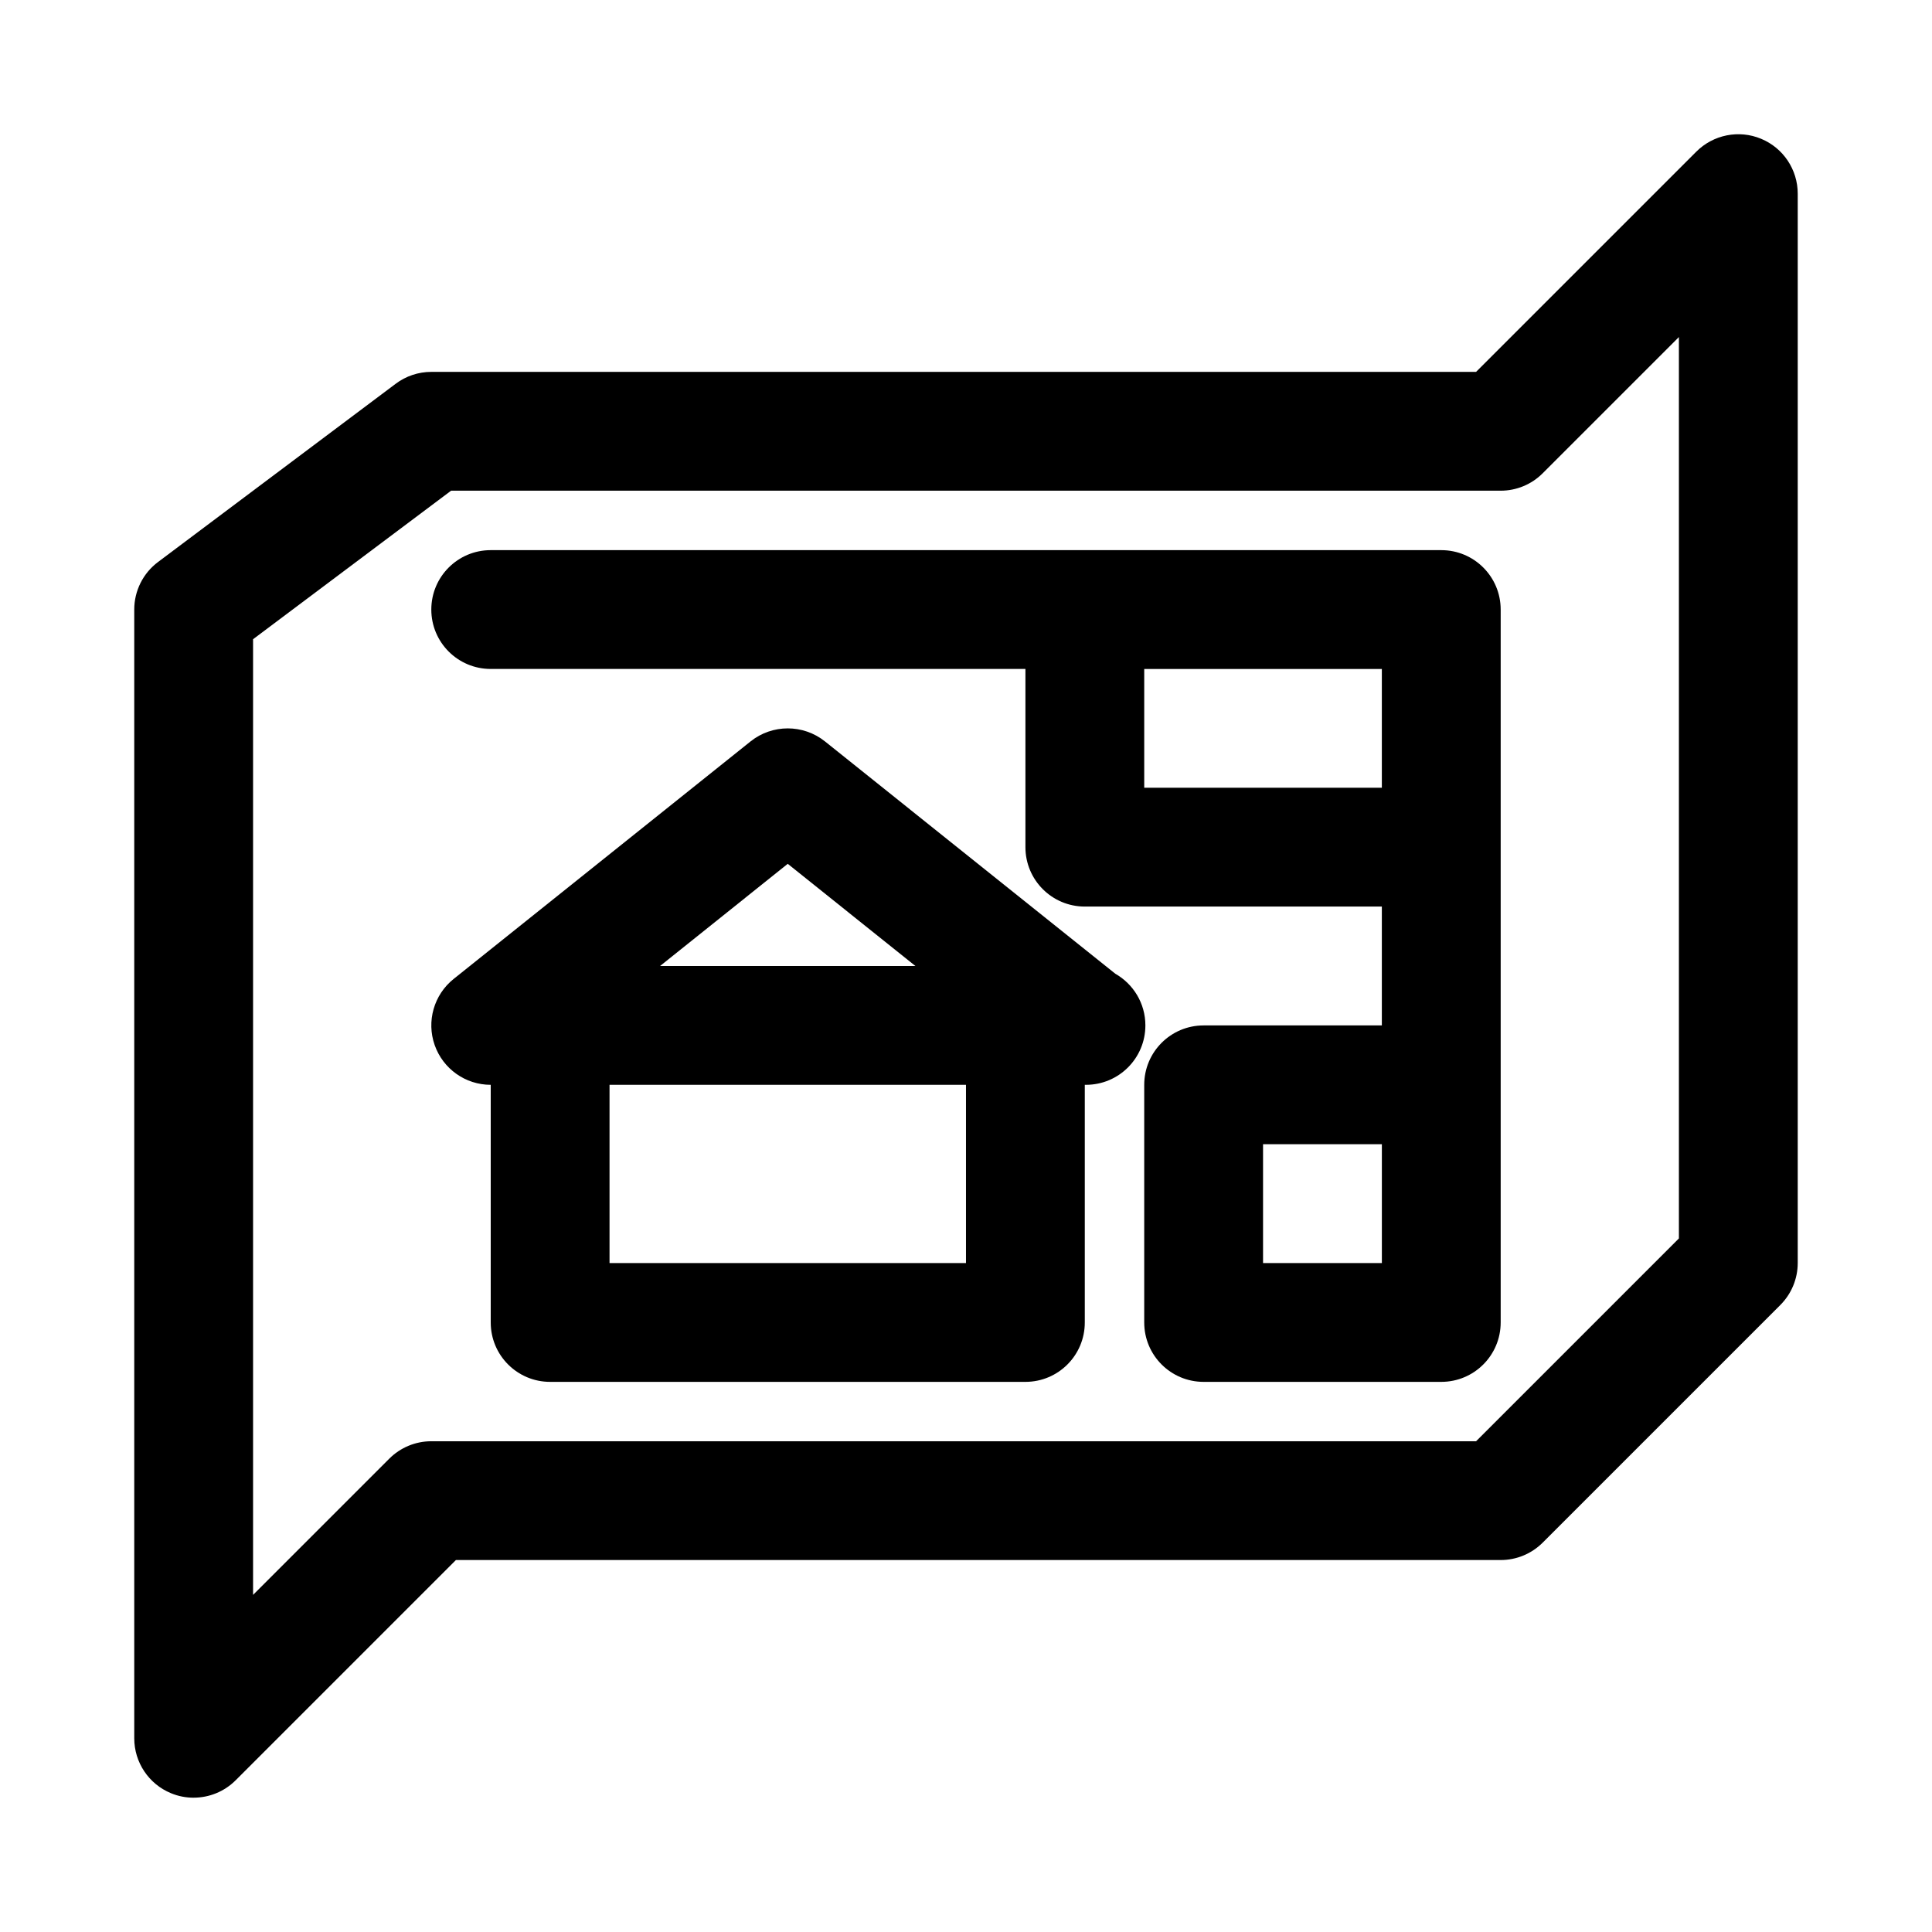<?xml version="1.0" encoding="UTF-8"?>
<!-- Uploaded to: ICON Repo, www.iconrepo.com, Generator: ICON Repo Mixer Tools -->
<svg fill="#000000" width="800px" height="800px" version="1.1" viewBox="144 144 512 512" xmlns="http://www.w3.org/2000/svg">
 <g>
  <path d="m195.32 620.41c-2.031 0-4.074-0.383-6.027-1.199-5.887-2.43-9.715-8.18-9.715-14.543v-299.14c0-4.949 2.336-9.625 6.305-12.594l62.977-47.23c2.719-2.047 6.027-3.152 9.438-3.152h276.88l58.363-58.363c4.504-4.504 11.285-5.859 17.16-3.414 5.887 2.43 9.715 8.18 9.715 14.543v283.39c0 4.184-1.66 8.18-4.613 11.133l-62.977 62.977c-2.949 2.949-6.949 4.609-11.129 4.609h-276.88l-58.363 58.363c-3.012 3.016-7.043 4.613-11.133 4.613zm15.746-307.01v253.26l36.102-36.102c2.949-2.949 6.949-4.613 11.129-4.613h276.88l53.75-53.75v-238.87l-36.102 36.102c-2.949 2.953-6.949 4.613-11.129 4.613h-278.15z"/>
  <path d="m431.79 431.49h-0.305-157.44c-6.688 0-12.637-4.227-14.852-10.531-2.215-6.305-0.203-13.332 5.012-17.516l78.719-62.977c5.75-4.582 13.93-4.582 19.68 0l76.953 61.578c4.766 2.707 7.981 7.828 7.981 13.699 0 8.703-7.043 15.746-15.746 15.746zm-112.87-31.488h67.68l-33.84-27.078z"/>
  <path d="m415.74 510.21h-125.95c-8.703 0-15.742-7.043-15.742-15.742v-62.977c0-8.703 7.043-15.742 15.742-15.742 8.703 0 15.742 7.043 15.742 15.742v47.23h94.465v-47.23c0-8.703 7.043-15.742 15.742-15.742 8.703 0 15.742 7.043 15.742 15.742v62.977c0.008 8.699-7.035 15.742-15.738 15.742z"/>
  <path d="m525.95 510.21h-62.977c-8.703 0-15.742-7.043-15.742-15.742v-62.977c0-8.703 7.043-15.742 15.742-15.742h47.23v-94.465l-236.16-0.004c-8.703 0-15.742-7.043-15.742-15.742 0-8.703 7.043-15.742 15.742-15.742h251.91c8.703 0 15.742 7.043 15.742 15.742v188.93c0 8.699-7.043 15.742-15.746 15.742zm-47.23-31.488h31.488v-31.488h-31.488z"/>
  <path d="m510.21 384.25h-78.719c-8.703 0-15.742-7.043-15.742-15.742v-47.23c0-8.703 7.043-15.742 15.742-15.742 8.703 0 15.742 7.043 15.742 15.742v31.488h62.977c8.703 0 15.742 7.043 15.742 15.742s-7.039 15.742-15.742 15.742z"/>
 </g>
</svg>